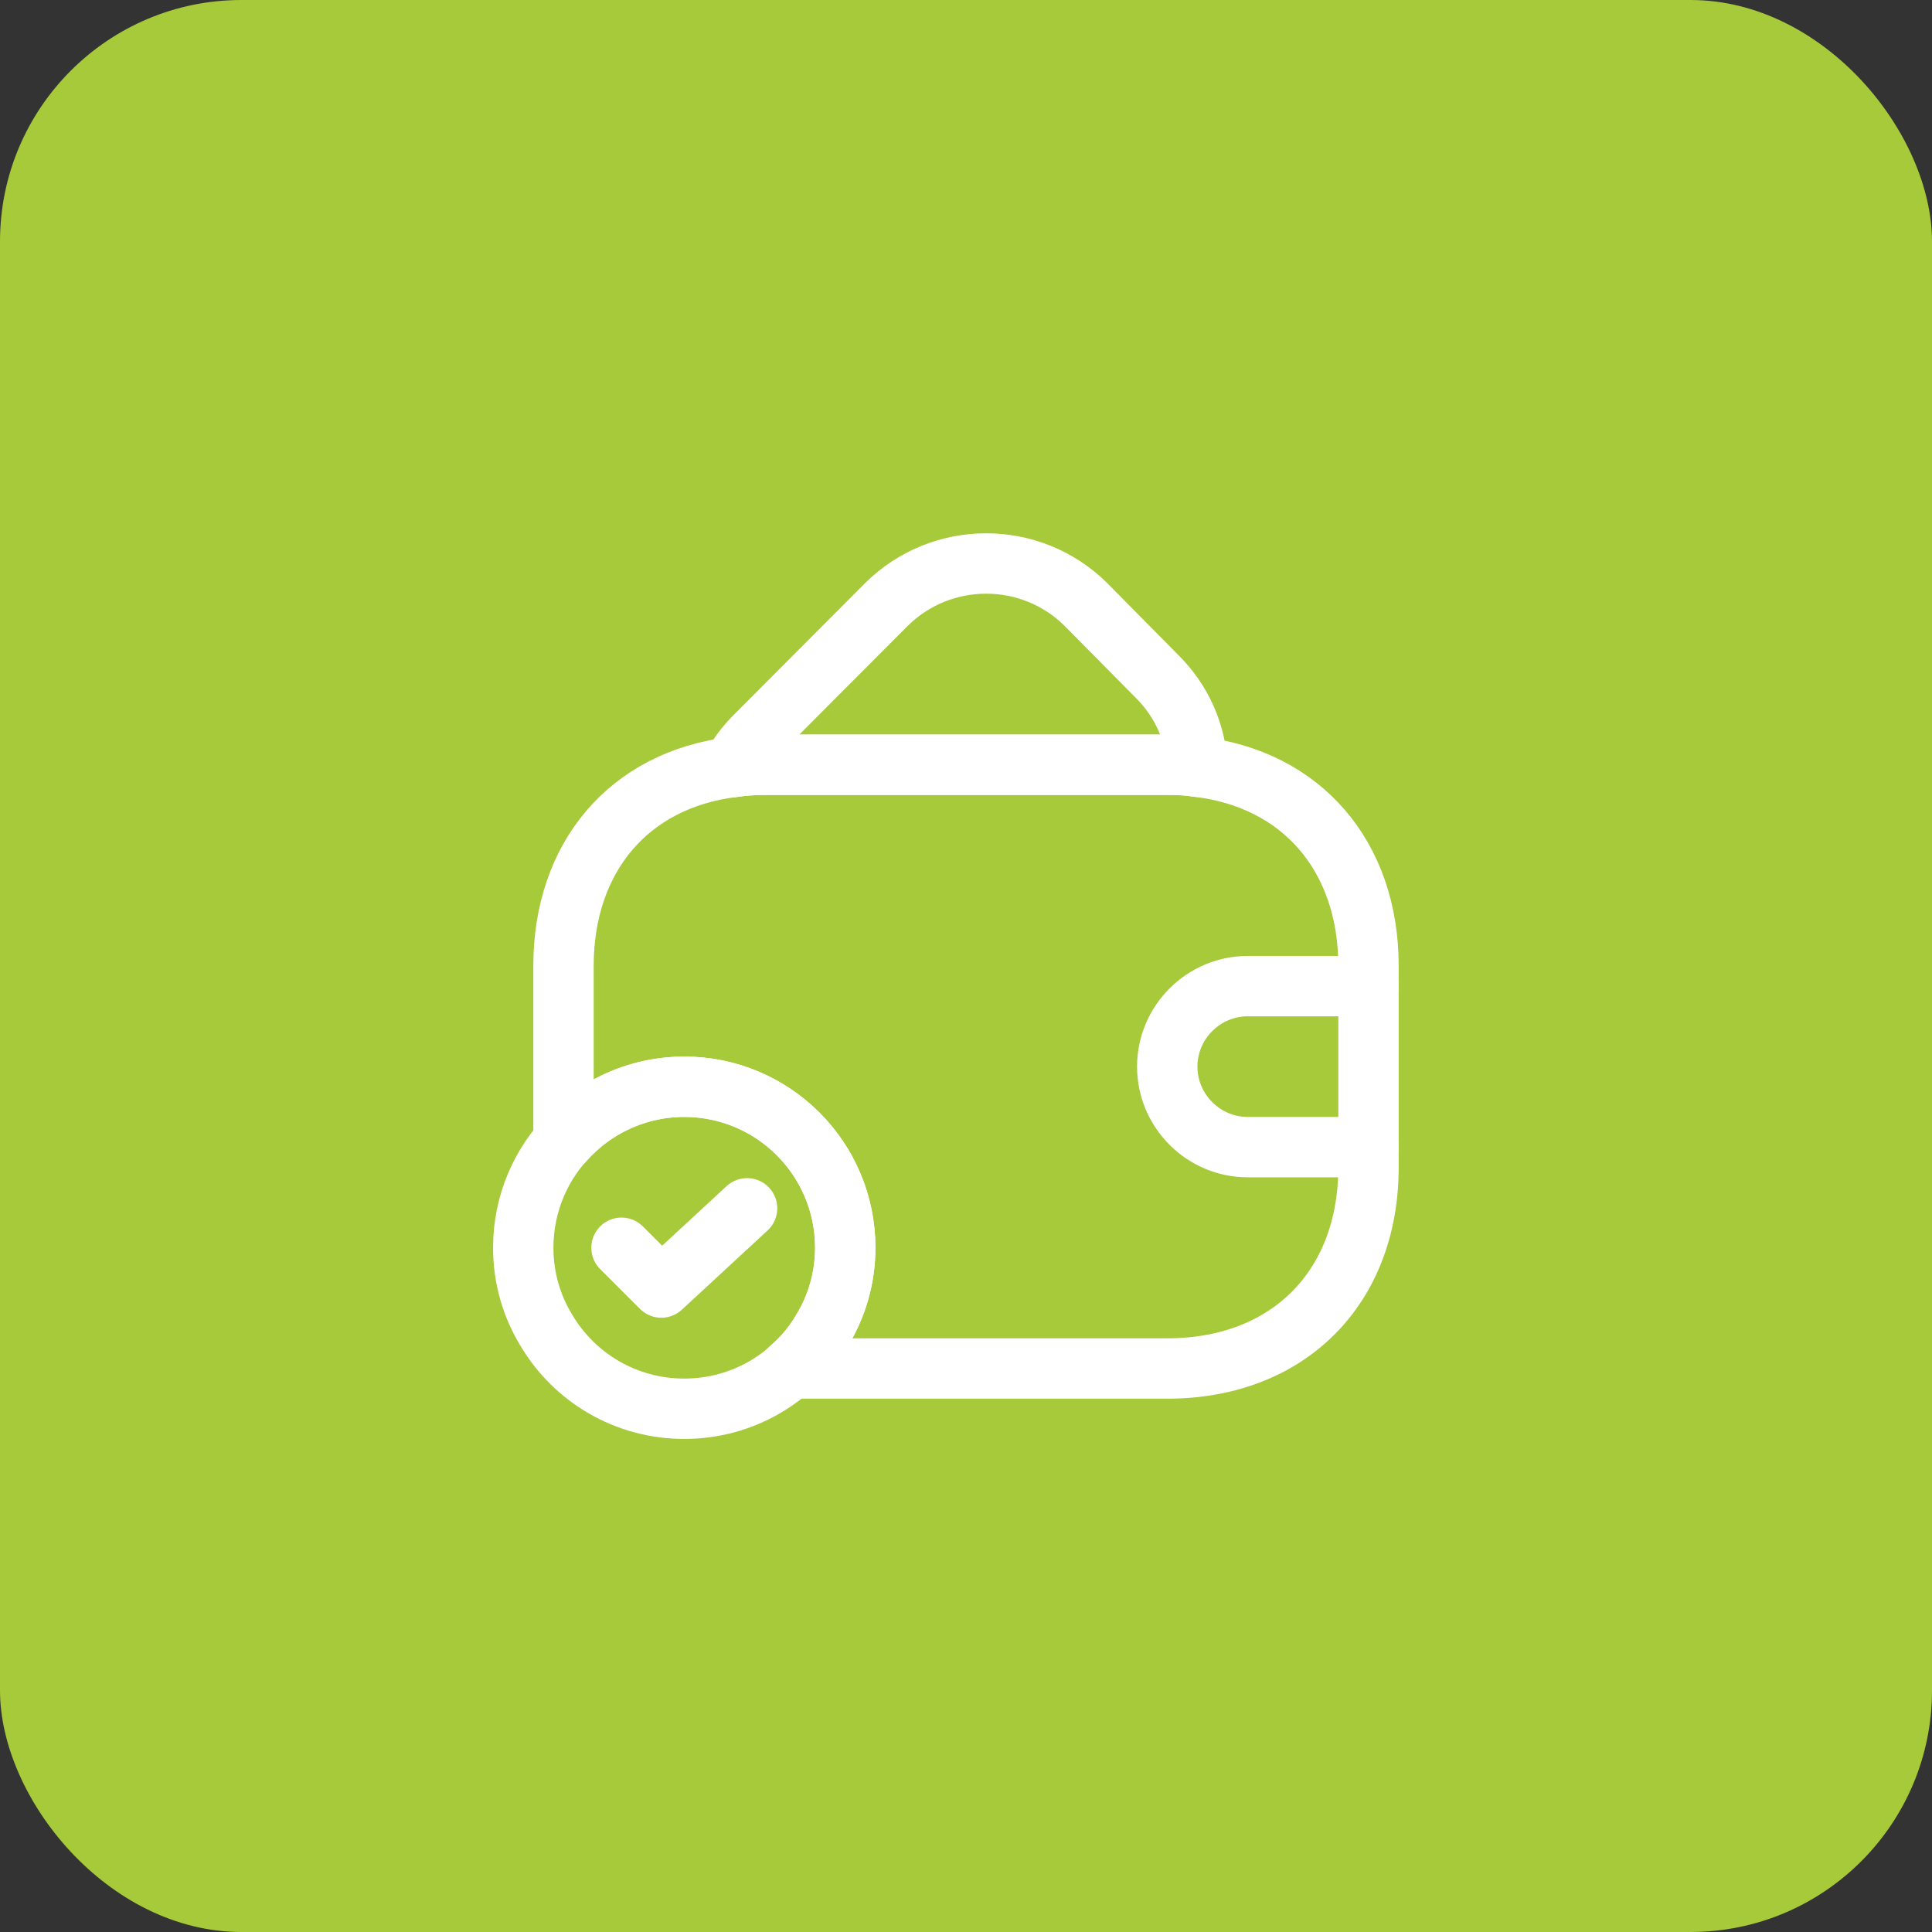 <svg width="48" height="48" viewBox="0 0 48 48" fill="none" xmlns="http://www.w3.org/2000/svg">
<rect x="0" y="0" width="48" height="48" fill="#333333" stroke="none"/>
<rect width="48" height="48" rx="6" fill="#A6CA39"/>
<path d="M21 31C21 31.75 20.79 32.46 20.42 33.06C19.73 34.22 18.46 35 17 35C15.54 35 14.27 34.22 13.58 33.06C13.21 32.46 13 31.75 13 31C13 28.79 14.79 27 17 27C19.21 27 21 28.79 21 31Z" stroke="white" stroke-width="1.5" stroke-miterlimit="10" stroke-linecap="round" stroke-linejoin="round"/>
<path d="M15.441 31L16.431 31.989L18.561 30.02" stroke="white" stroke-width="1.5" stroke-linecap="round" stroke-linejoin="round"/>
<path d="M29.751 19.05C29.511 19.01 29.261 19 29.001 19H19.001C18.721 19 18.451 19.02 18.191 19.06C18.331 18.78 18.531 18.52 18.771 18.28L22.021 15.02C23.391 13.66 25.611 13.66 26.981 15.02L28.731 16.79C29.371 17.42 29.711 18.22 29.751 19.05Z" stroke="white" stroke-width="1.5" stroke-linecap="round" stroke-linejoin="round"/>
<path d="M34 24V29C34 32 32 34 29 34H19.63C19.94 33.74 20.21 33.42 20.42 33.06C20.79 32.46 21 31.75 21 31C21 28.79 19.21 27 17 27C15.8 27 14.73 27.53 14 28.36V24C14 21.28 15.64 19.38 18.19 19.06C18.45 19.02 18.72 19 19 19H29C29.26 19 29.51 19.01 29.75 19.05C32.33 19.35 34 21.26 34 24Z" stroke="white" stroke-width="1.5" stroke-linecap="round" stroke-linejoin="round"/>
<path d="M34 24.5H31C29.9 24.5 29 25.4 29 26.5C29 27.6 29.9 28.5 31 28.5H34" stroke="white" stroke-width="1.5" stroke-linecap="round" stroke-linejoin="round"/>
</svg>
